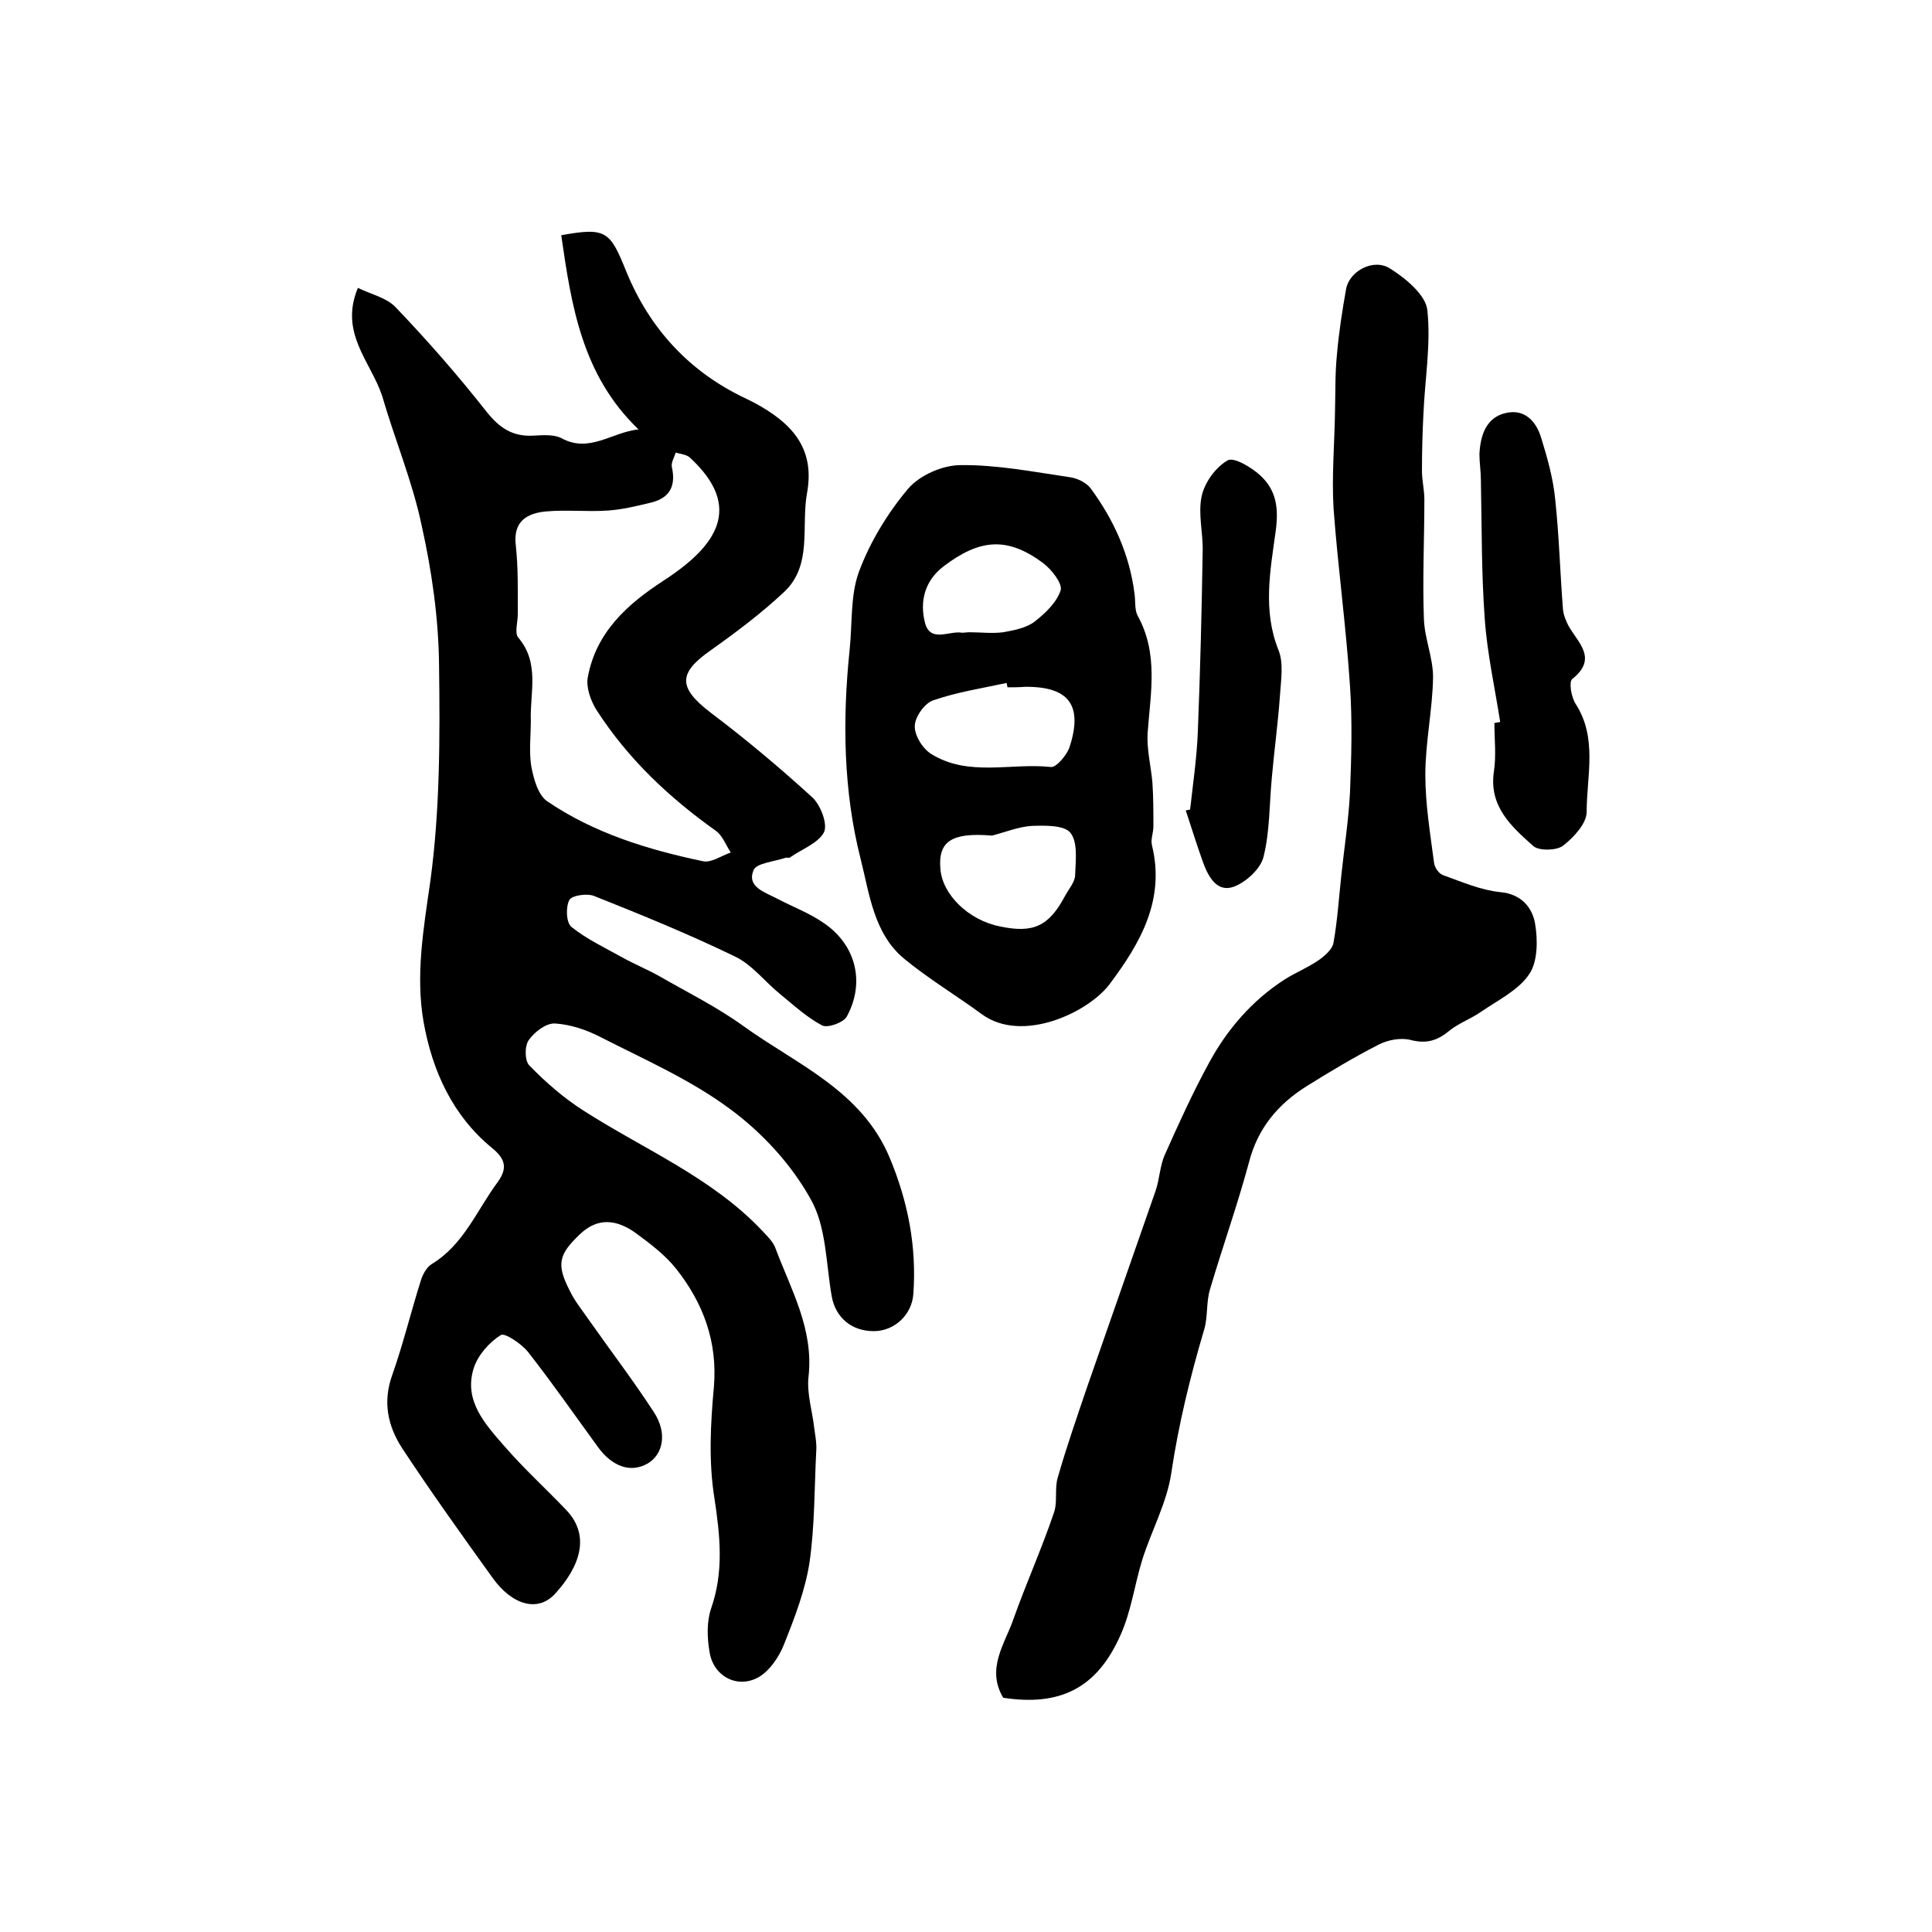 <?xml version="1.0" encoding="utf-8"?>
<!-- Generator: Adobe Illustrator 22.0.0, SVG Export Plug-In . SVG Version: 6.00 Build 0)  -->
<svg version="1.1" id="图层_1" xmlns="http://www.w3.org/2000/svg" xmlns:xlink="http://www.w3.org/1999/xlink" x="0px" y="0px"
	 viewBox="0 0 400 400" style="enable-background:new 0 0 400 400;" xml:space="preserve">
<style type="text/css">
	.st0{fill:#FFFFFF;}
</style>
<g>
	
	<path d="M74.1,59.6c2.6,1.3,5.9,2,7.8,4c6.6,6.9,12.9,14.1,18.8,21.6c2.7,3.4,5.4,5.2,9.6,5c2-0.1,4.3-0.3,5.9,0.5
		c5.8,3.2,10.4-1.2,16-1.8c-11.7-11.2-13.9-25.6-16-40.2c9.4-1.7,10.1-0.8,13.5,7.6c4.8,11.7,13,20.7,24.7,26.2
		c0.6,0.3,1.2,0.6,1.8,0.9c7.4,4,12.6,9.1,10.9,18.6c-1.3,7,1.2,15-4.8,20.6c-4.7,4.4-9.9,8.3-15.1,12c-6.9,4.8-6.8,7.8,0,13
		c7.3,5.5,14.3,11.4,21,17.5c1.7,1.6,3.2,5.5,2.4,7.2c-1.2,2.3-4.6,3.5-7,5.2c-0.2,0.2-0.7,0-1,0.1c-2.3,0.8-6.1,1.1-6.6,2.6
		c-1.4,3.4,2.3,4.5,4.8,5.8c3.2,1.7,6.7,3,9.6,5c6.8,4.5,8.8,12.4,4.9,19.5c-0.7,1.2-3.9,2.4-5.1,1.8c-3.2-1.7-5.9-4.2-8.7-6.5
		c-3.2-2.6-5.8-6.1-9.4-7.8c-9.5-4.6-19.3-8.6-29.1-12.5c-1.5-0.6-4.6-0.1-5.1,0.8c-0.8,1.4-0.7,4.7,0.4,5.6
		c3.1,2.5,6.9,4.3,10.5,6.3c2.5,1.4,5.2,2.5,7.7,3.9c5.9,3.4,12,6.4,17.5,10.4c11,7.9,24.4,13.3,30.2,27.2
		c3.8,9.1,5.6,18.4,4.9,28.2c-0.3,4.3-3.9,7.7-8.2,7.7c-4.6,0-7.9-2.8-8.7-7.2c-1.2-6.8-1.1-14.5-4.4-20.2
		c-4-7.2-10.1-13.8-16.8-18.7c-8.1-6-17.7-10.2-26.7-14.8c-2.9-1.5-6.2-2.6-9.4-2.8c-1.8-0.1-4.2,1.7-5.4,3.4
		c-0.9,1.2-0.9,4.3,0.1,5.3c3.4,3.5,7.2,6.8,11.3,9.4c12.5,8,26.5,13.8,36.9,24.8c1,1.1,2.2,2.2,2.7,3.5c3.2,8.6,8,16.8,6.9,26.7
		c-0.4,3.5,0.8,7.2,1.2,10.8c0.2,1.5,0.5,3,0.4,4.5c-0.4,7.7-0.3,15.6-1.4,23.2c-0.9,5.8-3.1,11.5-5.3,17c-1,2.5-2.8,5.2-5,6.6
		c-4.4,2.7-9.6,0.1-10.4-5.1c-0.5-2.9-0.6-6.2,0.3-8.9c2.7-7.7,1.9-15.1,0.7-23c-1.2-7.5-0.8-15.3-0.1-22.9
		c0.8-9.4-2.2-17.4-7.8-24.5c-2.3-2.9-5.5-5.3-8.5-7.5c-3.7-2.6-7.6-3.3-11.4,0.3c-4.4,4.2-5,6.2-2.1,11.8c1,2.1,2.5,3.9,3.8,5.8
		c4.5,6.4,9.3,12.7,13.6,19.3c2.8,4.3,1.9,8.7-1.3,10.6c-3.5,2-7.3,0.7-10.3-3.4c-4.8-6.6-9.4-13.2-14.4-19.6
		c-1.4-1.8-4.9-4.1-5.7-3.6c-2.4,1.5-4.7,4.1-5.6,6.8c-2.2,6.8,2.4,11.7,6.4,16.3c4,4.6,8.6,8.8,12.8,13.2
		c4.9,5.2,2.9,11.5-2.4,17.3c-3.5,3.8-8.8,2.4-12.9-3.3c-6.4-8.9-12.7-17.7-18.7-26.8c-3-4.6-4.1-9.6-2.1-15.2
		c2.3-6.5,3.9-13.2,6-19.8c0.4-1.2,1.2-2.6,2.2-3.2c6.6-4,9.3-11.1,13.6-16.9c2.1-2.9,1.7-4.8-1.1-7.1c-8.2-6.7-12.4-16-14.2-26.1
		c-1.7-9.7,0-19.4,1.4-29.2c2-14.7,2-29.8,1.8-44.7c-0.1-9.7-1.5-19.5-3.6-28.9c-1.9-9.1-5.6-17.9-8.2-26.9
		C76.7,74.8,70.2,68.9,74.1,59.6z M109.9,149.2c0,3.2-0.4,6.4,0.1,9.5c0.5,2.6,1.4,5.9,3.3,7.2c9.7,6.6,20.8,10,32.2,12.4
		c1.7,0.4,3.8-1.1,5.8-1.8c-1-1.5-1.7-3.5-3.1-4.5c-9.7-6.9-18.2-14.9-24.7-25c-1.2-1.9-2.2-4.7-1.8-6.8c1.7-9.2,8-15,15.7-20
		c11.1-7.2,16.5-15.2,5.5-25.4c-0.7-0.7-2-0.8-3-1.1c-0.3,1-1,2.1-0.8,3c0.9,4-0.5,6.5-4.5,7.4c-2.9,0.7-5.8,1.4-8.7,1.6
		c-4.3,0.3-8.7-0.2-13,0.2c-5,0.5-6.6,3.1-6.1,7.1c0.5,4.7,0.4,9.4,0.4,14.2c0,1.6-0.7,3.9,0.1,4.8
		C111.8,137.3,109.7,143.4,109.9,149.2z"/>
	<path d="M207.7,351.5c-3.6-6.1,0.4-11.2,2.2-16.5c2.6-7.3,5.8-14.4,8.3-21.8c0.8-2.2,0.1-5,0.8-7.3c1.8-6.3,4-12.6,6.1-18.8
		c4.7-13.5,9.4-26.9,14.1-40.4c0.9-2.5,0.9-5.3,2-7.7c2.9-6.5,5.8-12.9,9.2-19.1c3.7-6.8,8.8-12.7,15.4-17c2.3-1.5,4.9-2.5,7.2-4.1
		c1.3-0.9,2.9-2.3,3.1-3.7c0.8-4.5,1.1-9.2,1.6-13.8c0.6-5.7,1.5-11.4,1.8-17.2c0.3-7.4,0.5-14.8,0-22.1
		c-0.8-12.3-2.5-24.5-3.4-36.7c-0.4-6.7,0.2-13.4,0.3-20.2c0.1-3.9,0-7.8,0.4-11.7c0.4-4.6,1.1-9.1,1.9-13.6
		c0.7-3.7,5.7-6.4,9.1-4.2c3.2,2,7.3,5.4,7.7,8.5c0.8,7.1-0.5,14.4-0.8,21.7c-0.2,3.9-0.3,7.8-0.3,11.7c0,2,0.5,3.9,0.5,5.9
		c0,8.2-0.4,16.4-0.1,24.6c0.1,4.1,1.9,8.1,1.9,12.2c-0.1,6.7-1.6,13.5-1.6,20.2c0,6.1,1,12.1,1.8,18.2c0.1,1,1,2.3,1.9,2.6
		c3.9,1.4,7.8,3.1,11.8,3.5c4.4,0.4,6.6,3.2,7.2,6.4c0.6,3.4,0.6,8-1.2,10.6c-2.2,3.3-6.5,5.4-10,7.8c-2,1.4-4.5,2.3-6.4,3.8
		c-2.5,2.1-4.8,2.9-8.2,2c-2-0.5-4.7,0-6.6,1c-5.1,2.6-10.1,5.6-14.9,8.6c-5.9,3.7-10.1,8.7-11.9,15.7c-2.4,8.9-5.5,17.6-8.1,26.4
		c-0.8,2.7-0.4,5.7-1.2,8.3c-2.9,9.8-5.3,19.6-6.8,29.7c-0.9,6.1-4.1,11.9-6,17.9c-1.6,5.2-2.3,10.7-4.5,15.6
		C227.1,349.6,219.4,353.3,207.7,351.5z"/>
	<path d="M234.9,123c0.2,1.5,0,3.2,0.6,4.4c4.4,7.9,2.7,16.1,2.1,24.4c-0.2,3.4,0.7,6.8,1,10.3c0.2,3,0.2,6,0.2,9
		c0,1.3-0.6,2.7-0.3,3.9c2.8,11.4-2.5,20.4-8.8,28.8c-4.4,5.8-18,12.3-26.4,6.2c-5.3-3.9-11-7.3-16.1-11.5c-6.3-5.2-7.2-13.5-9-20.6
		c-3.6-14.1-3.8-28.8-2.3-43.3c0.6-5.5,0.1-11.4,2-16.4c2.3-6.1,5.9-12,10.1-17c2.4-2.8,7.1-4.9,10.9-4.9c7.5-0.1,15.1,1.4,22.6,2.5
		c1.5,0.2,3.4,1.1,4.3,2.3C230.6,107.6,233.9,114.9,234.9,123z M208.6,142.3c-0.1-0.3-0.1-0.6-0.2-0.9c-5.1,1.1-10.3,1.9-15.2,3.6
		c-1.8,0.6-3.8,3.5-3.8,5.3c-0.1,1.9,1.6,4.7,3.4,5.8c7.7,4.8,16.5,1.8,24.8,2.7c1.1,0.1,3.2-2.4,3.8-4c2.9-8.8-0.1-12.7-9.2-12.6
		C210.9,142.3,209.8,142.3,208.6,142.3z M205.4,173c-8.4-0.7-11.2,1.2-10.7,6.9c0.4,5.3,5.8,10.6,12.3,11.9c7,1.5,10.2-0.1,13.5-6.3
		c0.8-1.5,2.1-2.9,2.1-4.4c0.1-3,0.6-6.7-1-8.7c-1.3-1.6-5.3-1.5-8.1-1.4C210.8,171.2,208.1,172.3,205.4,173z M200.7,130.9
		C200.7,131,200.7,131,200.7,130.9c2.3,0,4.7,0.3,7,0c2.3-0.4,4.8-0.9,6.5-2.2c2.2-1.7,4.6-4,5.4-6.5c0.4-1.4-1.9-4.3-3.6-5.6
		c-7.4-5.5-13.1-5.1-20.7,0.7c-3.9,3-4.9,7.3-3.8,11.6c1.1,4.3,5.1,1.6,7.7,2.1C199.7,131,200.2,130.9,200.7,130.9z"/>
	<path d="M310.6,149.5c-1.1-7.1-2.7-14.2-3.2-21.4c-0.7-9.5-0.6-19.1-0.8-28.7c0-1.8-0.3-3.6-0.3-5.4c0.2-3.9,1.4-7.6,5.5-8.5
		c3.9-0.9,6.3,1.8,7.3,5.2c1.3,4.2,2.5,8.5,2.9,12.8c0.8,7.5,1,15.1,1.6,22.7c0.1,1.1,0.6,2.3,1.1,3.3c2,3.6,6.2,6.8,0.8,11.1
		c-0.7,0.6-0.2,3.7,0.7,5.1c4.6,7.1,2.3,15,2.3,22.4c0,2.4-2.7,5.3-4.9,7c-1.3,1-4.9,1.1-6.1,0.1c-4.5-4-9.3-8.2-8.2-15.5
		c0.5-3.3,0.1-6.6,0.1-10C309.9,149.6,310.3,149.5,310.6,149.5z"/>
	<path d="M246.4,167.6c0.6-5.4,1.4-10.8,1.6-16.2c0.5-12.4,0.8-24.9,1-37.3c0.1-3.8-1-7.8-0.2-11.4c0.6-2.8,2.9-6,5.4-7.4
		c1.3-0.7,5,1.5,6.8,3.2c3.2,3,3.8,6.6,3.1,11.6c-1.1,8-2.7,16.3,0.6,24.5c1.1,2.7,0.5,6.3,0.3,9.4c-0.4,5.7-1.2,11.5-1.7,17.2
		c-0.5,5.4-0.4,11-1.7,16.2c-0.6,2.5-3.7,5.3-6.2,6.2c-3.4,1.2-5.2-2-6.3-5c-1.3-3.6-2.4-7.2-3.6-10.8
		C245.8,167.7,246.1,167.7,246.4,167.6z"/>
	
	
	
	
</g>
</svg>
